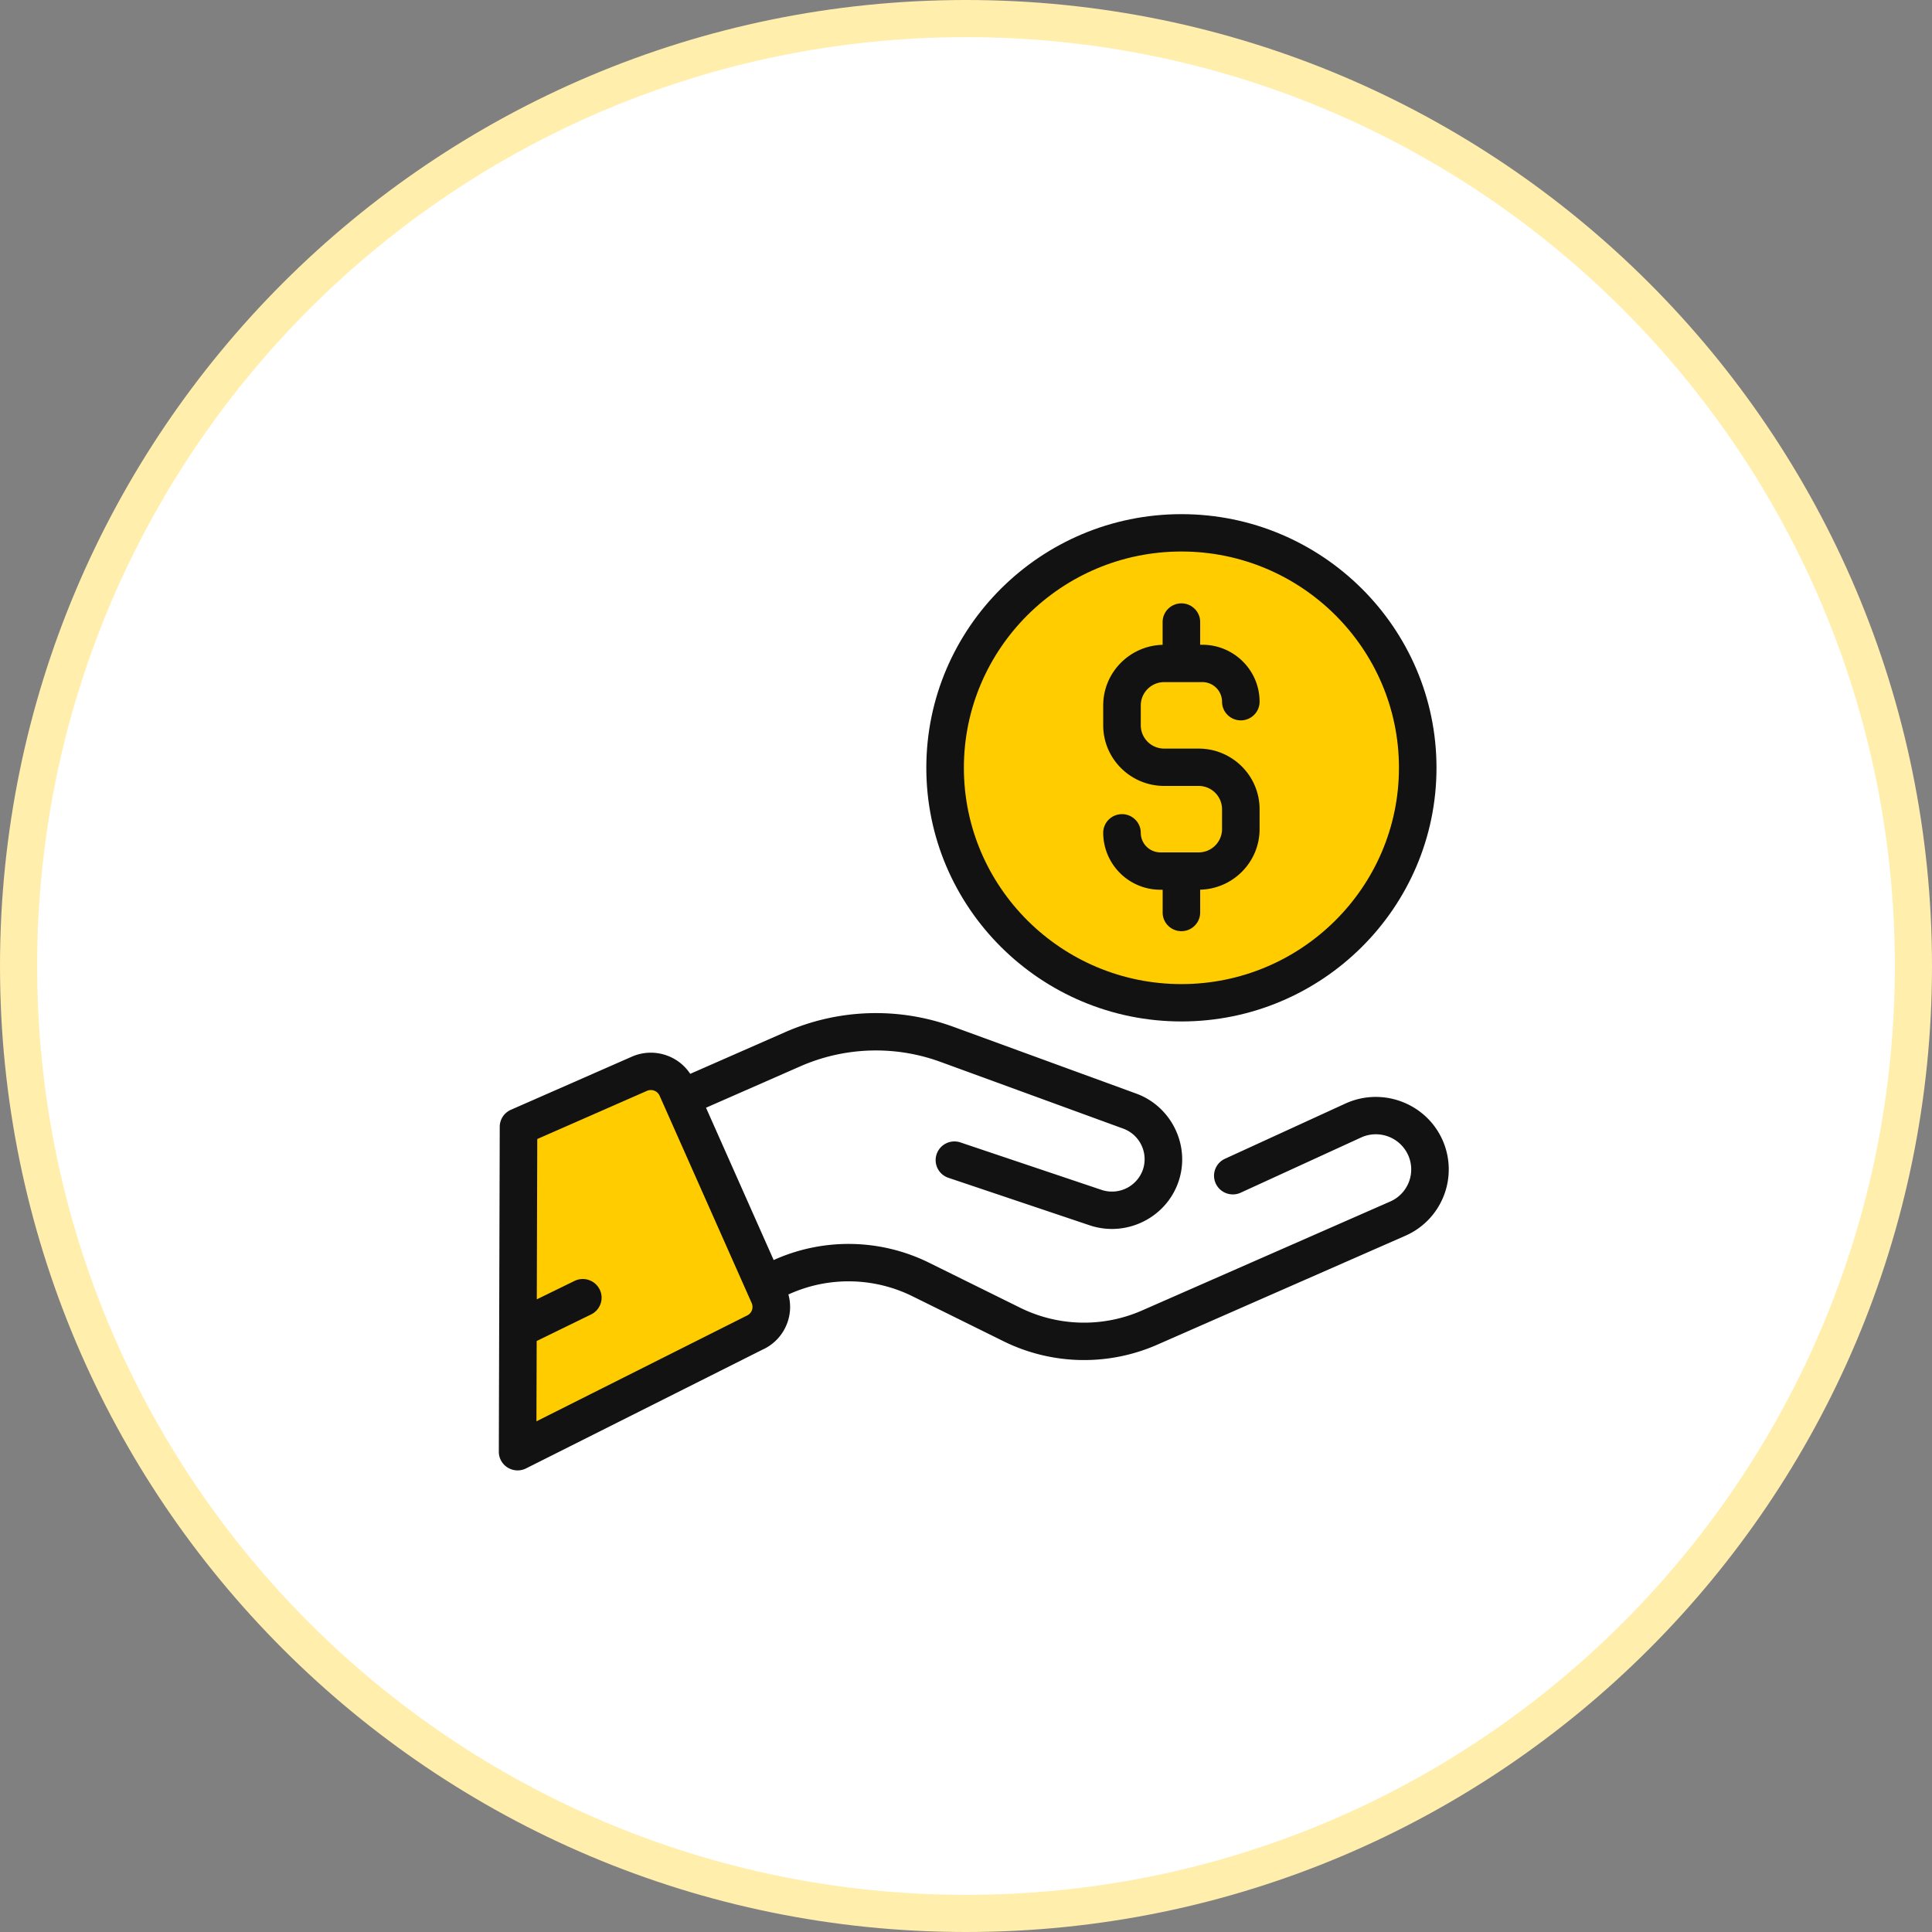<svg width="104" height="104" fill="none" xmlns="http://www.w3.org/2000/svg"><rect width="100%" height="100%" fill="#808080" stroke="none"/><path d="M103 52c0 28.166-22.834 51-51 51S1 80.166 1 52 23.834 1 52 1s51 22.834 51 51z" fill="#fff" stroke="#FFEEAC" stroke-width="2"/><path d="M34.966 69.337c.558 0 1.011-.45 1.011-1.005 0-.556-.453-1.006-1.011-1.006-.559 0-1.012.45-1.012 1.006 0 .555.453 1.005 1.012 1.005z" fill="#000" stroke="#212121"/><path fill-rule="evenodd" clip-rule="evenodd" d="M28.29 60.569v16.694l12.781-6.406-5.13-13.198-7.651 2.91z" fill="#FC0"/><path d="M63.596 28.418c-7.162 0-12.988 5.793-12.988 12.914 0 7.12 5.826 12.913 12.988 12.913 7.161 0 12.987-5.793 12.987-12.914 0-7.12-5.826-12.914-12.987-12.914z" fill="#FC0"/><path fill-rule="evenodd" clip-rule="evenodd" d="M62.668 40.297h1.855c1.81 0 3.281 1.463 3.281 3.262v1.073c0 1.771-1.426 3.216-3.198 3.26v1.227c0 .555-.453 1.006-1.01 1.006-.559 0-1.01-.45-1.01-1.005v-1.225h-.118a3.076 3.076 0 01-3.082-3.064c0-.556.453-1.005 1.012-1.005.557 0 1.01.45 1.01 1.005a1.057 1.057 0 001.06 1.053h2.055c.693.001 1.256-.559 1.26-1.252v-1.073a1.258 1.258 0 00-1.26-1.252h-1.855c-1.809 0-3.282-1.464-3.282-3.263v-1.072c0-1.772 1.428-3.217 3.198-3.261v-1.226c0-.556.453-1.006 1.012-1.006.557 0 1.01.45 1.01 1.005v1.224h.117c1.7 0 3.081 1.375 3.081 3.065 0 .554-.453 1.005-1.011 1.005-.558 0-1.01-.45-1.01-1.005a1.057 1.057 0 00-1.06-1.054h-2.055c-.693 0-1.256.559-1.26 1.252v1.073a1.258 1.258 0 001.26 1.253zm14.985 21.076c-.874-1.968-3.195-2.862-5.175-1.993l-.015.006-6.523 2.991c-.507.233-.729.83-.495 1.334.235.504.835.725 1.342.492l6.513-2.986a1.909 1.909 0 012.503.968 1.884 1.884 0 01-.972 2.495l-13.347 5.86a7.764 7.764 0 01-6.576-.148l-4.885-2.414a9.793 9.793 0 00-8.292-.187l-.084.038-3.642-8.2 5.057-2.22a10.126 10.126 0 017.58-.242l9.825 3.588a1.755 1.755 0 011.056 2.207 1.764 1.764 0 01-2.226 1.09L51.7 61.497a1.012 1.012 0 00-1.281.63 1.004 1.004 0 00.633 1.274l7.599 2.556c.398.134.805.198 1.205.198 1.573 0 3.046-.985 3.581-2.541.66-1.918-.36-4.047-2.273-4.746L51.34 55.28a12.151 12.151 0 00-9.093.289l-5.092 2.236c-.29-.44-.71-.778-1.202-.966a2.537 2.537 0 00-1.945.044l-6.504 2.856c-.366.16-.602.52-.603.917l-.049 17.488c-.002.35.18.675.48.858.3.184.673.2.987.042l12.723-6.39a2.517 2.517 0 001.317-1.388 2.49 2.49 0 00.08-1.585l.11-.048a7.764 7.764 0 016.575.148l4.886 2.414a9.793 9.793 0 008.292.187l13.347-5.86a3.898 3.898 0 002.005-5.147zm-37.18 9.165a.515.515 0 01-.276.285l-11.32 5.687.013-4.323 2.929-1.43c.5-.245.708-.847.461-1.345a1.014 1.014 0 00-1.353-.46l-2.031.992.025-8.63 5.903-2.592a.52.52 0 01.685.265l4.954 11.156a.511.511 0 01.009.396v-.001z" fill="#121212"/><path fill-rule="evenodd" clip-rule="evenodd" d="M49.864 41.331c0-7.529 6.16-13.654 13.732-13.654 7.572 0 13.731 6.125 13.731 13.654s-6.16 13.654-13.731 13.654c-7.572 0-13.732-6.125-13.732-13.654zm2.022 0c0 6.42 5.253 11.643 11.71 11.643 6.456 0 11.71-5.223 11.71-11.643 0-6.42-5.254-11.643-11.71-11.643-6.457 0-11.71 5.223-11.71 11.643z" fill="#121212"/></svg>
